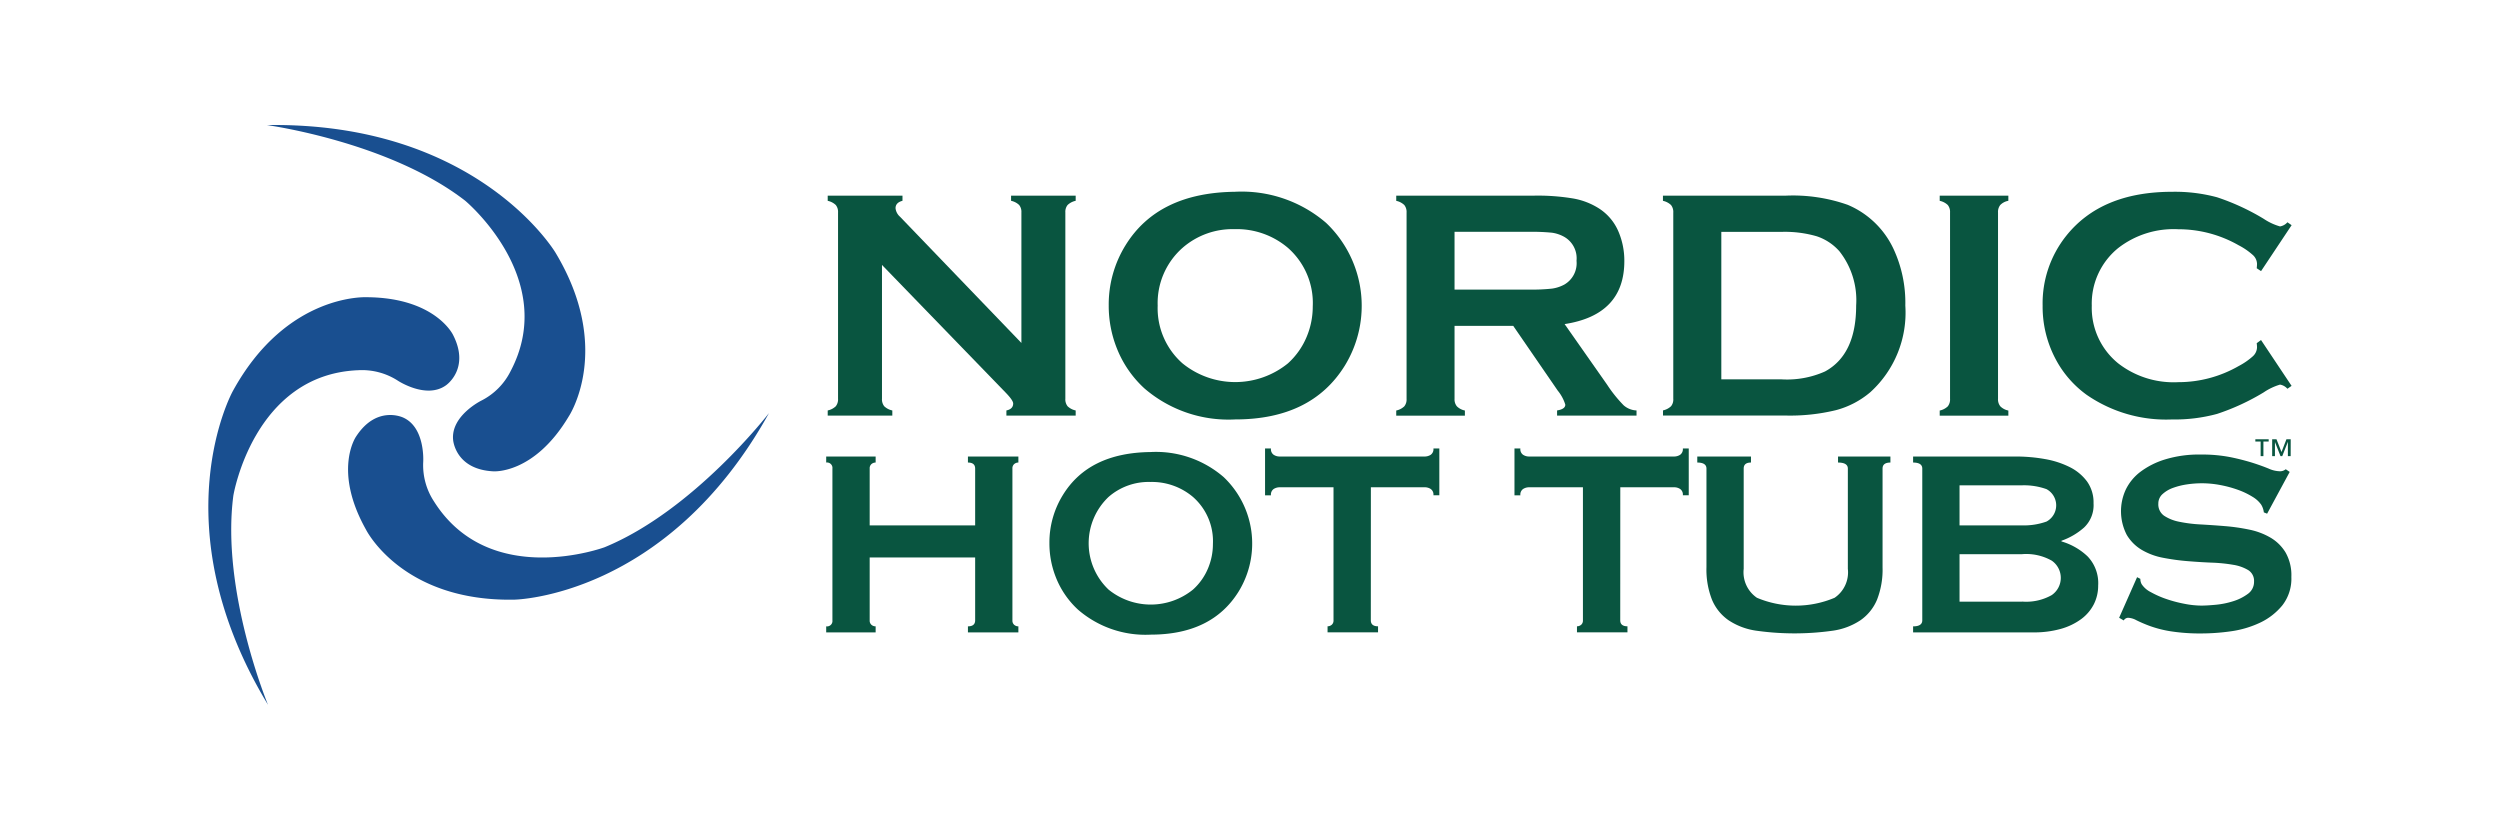 <?xml version="1.0" encoding="UTF-8"?> <svg xmlns="http://www.w3.org/2000/svg" width="180" height="60" viewBox="0 0 180 60"><g id="Group_5" data-name="Group 5" transform="translate(-123 -137)"><rect id="Rectangle_1" data-name="Rectangle 1" width="180" height="60" transform="translate(123 137)" fill="none"></rect><g id="Nordic_Logo_Tagline_2C_Proposed_v3-1" transform="translate(134.87 141.925)"><g id="Group_1" data-name="Group 1" transform="translate(3.13 4.075)"><path id="XMLID_24_" d="M16.769,53.229s2.051,1.359,3.468.339c0,0,1.767-1.192.509-3.637,0,0-1.27-2.663-6.174-2.707,0,0-5.792-.339-9.683,6.766,0,0-5.315,9.6,2.537,22.58,0,0-3.4-8.189-2.494-15.067,0,0,1.448-8.7,8.964-9.022A4.761,4.761,0,0,1,16.769,53.229Z" transform="translate(-3.13 -34.824)" fill="#194f90"></path><path id="XMLID_23_" d="M33.249,23.915S31.042,25,31.209,26.74c0,0,.141,2.126,2.885,2.27,0,0,2.939.247,5.45-3.968,0,0,3.212-4.833-.963-11.774,0,0-5.611-9.427-20.782-9.188,0,0,8.786,1.192,14.271,5.439,0,0,6.789,5.637,3.273,12.289A4.74,4.74,0,0,1,33.249,23.915Z" transform="translate(-13.585 -4.075)" fill="#194f90"></path><path id="XMLID_22_" d="M43.56,79.782s.158-2.457-1.431-3.178c0,0-1.914-.94-3.408,1.368,0,0-1.681,2.425.721,6.7,0,0,2.589,5.195,10.685,5.037,0,0,10.97-.164,18.328-13.432,0,0-5.416,7.019-11.832,9.657,0,0-8.272,3.071-12.286-3.293A4.755,4.755,0,0,1,43.56,79.782Z" transform="translate(-28.088 -55.534)" fill="#194f90"></path></g><g id="Group_2" data-name="Group 2" transform="translate(47.725 8.883)"><path id="Path_1" data-name="Path 1" d="M162.248,26.768V36.4a.8.8,0,0,0,.164.546,1.2,1.2,0,0,0,.58.3v.371H158.34v-.371a1.2,1.2,0,0,0,.58-.3.8.8,0,0,0,.164-.546V22.987a.782.782,0,0,0-.164-.534,1.2,1.2,0,0,0-.58-.3V21.78h5.384v.371q-.5.129-.5.534a.945.945,0,0,0,.325.615l8.737,9.085v-9.4a.782.782,0,0,0-.164-.534,1.2,1.2,0,0,0-.58-.3V21.78h4.652v.371a1.2,1.2,0,0,0-.58.3.782.782,0,0,0-.164.534V36.4a.8.8,0,0,0,.164.546,1.2,1.2,0,0,0,.58.3v.371h-4.988v-.371c.325-.069.488-.236.488-.5,0-.155-.19-.425-.569-.813Z" transform="translate(-158.34 -21.501)" fill="#095540"></path><path id="Path_2" data-name="Path 2" d="M237.839,20.81a9.316,9.316,0,0,1,6.571,2.238,8.235,8.235,0,0,1,1.336,10.3q-2.4,3.853-7.884,3.853a9.266,9.266,0,0,1-6.536-2.238,7.785,7.785,0,0,1-1.974-2.865,8.249,8.249,0,0,1-.592-3.1,8.1,8.1,0,0,1,1.218-4.35Q232.314,20.879,237.839,20.81Zm.011,2.692a5.469,5.469,0,0,0-3.775,1.345,5.3,5.3,0,0,0-1.79,4.16,5.288,5.288,0,0,0,1.79,4.16,6.021,6.021,0,0,0,7.585,0,5.322,5.322,0,0,0,1.371-1.96,5.627,5.627,0,0,0,.419-2.132,5.287,5.287,0,0,0-1.79-4.229A5.683,5.683,0,0,0,237.851,23.5Z" transform="translate(-208.527 -20.81)" fill="#095540"></path><path id="Path_3" data-name="Path 3" d="M305.008,31.155V36.41a.781.781,0,0,0,.17.54,1.132,1.132,0,0,0,.575.3v.371H300.81v-.371a1.2,1.2,0,0,0,.58-.3.782.782,0,0,0,.164-.534V23a.8.8,0,0,0-.164-.546,1.2,1.2,0,0,0-.58-.3V21.78h9.907a15.393,15.393,0,0,1,2.87.21,5.086,5.086,0,0,1,1.85.73,3.68,3.68,0,0,1,1.368,1.635,5.327,5.327,0,0,1,.428,2.135q0,3.874-4.3,4.537L316,35.4a9.618,9.618,0,0,0,1.189,1.48,1.489,1.489,0,0,0,.922.365v.371h-5.72v-.371c.394-.063.592-.2.592-.417a2.96,2.96,0,0,0-.543-1.008l-3.206-4.663Zm0-2.612h5.338a13.68,13.68,0,0,0,1.669-.069,2.635,2.635,0,0,0,.894-.29,1.776,1.776,0,0,0,.882-1.718,1.779,1.779,0,0,0-.882-1.718,2.513,2.513,0,0,0-.888-.3,14.524,14.524,0,0,0-1.675-.063h-5.338Z" transform="translate(-259.876 -21.501)" fill="#095540"></path><path id="Path_4" data-name="Path 4" d="M368.4,36.4V23a.8.8,0,0,0-.164-.546,1.2,1.2,0,0,0-.58-.3V21.78H376.5a11.848,11.848,0,0,1,4.459.661,6.356,6.356,0,0,1,3.3,3.178,9.185,9.185,0,0,1,.848,4.071,7.736,7.736,0,0,1-2.52,6.241,6.3,6.3,0,0,1-2.474,1.293,14,14,0,0,1-3.612.388H367.66v-.371a1.2,1.2,0,0,0,.58-.3A.774.774,0,0,0,368.4,36.4Zm3.459-1.393h4.344a6.72,6.72,0,0,0,3.123-.569q2.241-1.22,2.241-4.746a5.7,5.7,0,0,0-1.207-3.91,3.76,3.76,0,0,0-1.626-1.075,8.193,8.193,0,0,0-2.531-.319h-4.344Z" transform="translate(-307.519 -21.501)" fill="#095540"></path><path id="Path_5" data-name="Path 5" d="M437.744,36.4V22.987a.783.783,0,0,0-.164-.534,1.2,1.2,0,0,0-.58-.3V21.78h4.942v.371a1.086,1.086,0,0,0-.58.3.8.8,0,0,0-.164.54V36.4a.8.8,0,0,0,.17.552,1.132,1.132,0,0,0,.575.3v.371H437v-.371a1.2,1.2,0,0,0,.58-.3A.8.8,0,0,0,437.744,36.4Z" transform="translate(-356.936 -21.501)" fill="#095540"></path><path id="Path_6" data-name="Path 6" d="M478.522,31.491l2.2,3.3-.3.21a.9.9,0,0,0-.534-.3,4.2,4.2,0,0,0-1.172.557,16.3,16.3,0,0,1-3.359,1.552,11.578,11.578,0,0,1-3.244.4,10.068,10.068,0,0,1-6.149-1.776,7.481,7.481,0,0,1-2.227-2.563,8.043,8.043,0,0,1-.94-3.864,7.794,7.794,0,0,1,1.684-5q2.53-3.189,7.646-3.189a11.644,11.644,0,0,1,3.227.394,16.519,16.519,0,0,1,3.364,1.554,4.106,4.106,0,0,0,1.172.546.914.914,0,0,0,.534-.3l.3.21-2.2,3.307-.313-.207a2.813,2.813,0,0,0,.023-.313.889.889,0,0,0-.29-.629,4.856,4.856,0,0,0-1.031-.71,8.735,8.735,0,0,0-4.35-1.155,6.5,6.5,0,0,0-4.327,1.356,5.143,5.143,0,0,0-1.9,4.149,5.148,5.148,0,0,0,1.9,4.149,6.5,6.5,0,0,0,4.327,1.356,8.711,8.711,0,0,0,4.35-1.161,4.953,4.953,0,0,0,1.031-.713.9.9,0,0,0,.29-.632,2.5,2.5,0,0,0-.023-.3Z" transform="translate(-375.323 -20.817)" fill="#095540"></path></g><g id="Group_3" data-name="Group 3" transform="translate(47.613 27.366)"><path id="Path_7" data-name="Path 7" d="M168.678,88.018c0-.287-.172-.434-.52-.434V87.15h3.632v.434a.454.454,0,0,0-.3.109.4.4,0,0,0-.129.325V98.944a.4.4,0,0,0,.129.325.449.449,0,0,0,.3.109v.434h-3.632v-.434c.345,0,.52-.144.52-.434V94.419h-7.594v4.525a.4.4,0,0,0,.129.325.449.449,0,0,0,.3.109v.434h-3.56v-.434a.39.39,0,0,0,.448-.434V88.018a.391.391,0,0,0-.448-.434V87.15h3.56v.434a.454.454,0,0,0-.3.109.4.4,0,0,0-.129.325v4.091h7.594Z" transform="translate(-157.95 -86.572)" fill="#095540"></path><path id="Path_8" data-name="Path 8" d="M275.54,97.509c0,.287.172.434.52.434v.434h-3.635v-.434a.46.46,0,0,0,.3-.109.4.4,0,0,0,.129-.325V87.933h-3.89a.8.8,0,0,0-.414.121.486.486,0,0,0-.2.457h-.425V85.14h.425a.486.486,0,0,0,.2.457.784.784,0,0,0,.414.121h10.47a.8.8,0,0,0,.414-.121.492.492,0,0,0,.2-.457h.425v3.37h-.425a.486.486,0,0,0-.2-.457.792.792,0,0,0-.414-.121h-3.89Z" transform="translate(-236.324 -85.14)" fill="#095540"></path><path id="Path_9" data-name="Path 9" d="M338.04,97.509c0,.287.172.434.52.434v.434h-3.635v-.434a.46.46,0,0,0,.3-.109.4.4,0,0,0,.129-.325V87.933h-3.89a.8.8,0,0,0-.414.121.486.486,0,0,0-.2.457h-.425V85.14h.425a.486.486,0,0,0,.2.457.784.784,0,0,0,.414.121h10.47a.8.8,0,0,0,.414-.121.492.492,0,0,0,.2-.457h.425v3.37h-.425a.486.486,0,0,0-.2-.457.792.792,0,0,0-.414-.121h-3.89Z" transform="translate(-280.866 -85.14)" fill="#095540"></path><path id="Path_10" data-name="Path 10" d="M380.083,87.584c-.345,0-.52.144-.52.434v7.22a2.221,2.221,0,0,0,.954,2.083,7.187,7.187,0,0,0,5.591,0,2.212,2.212,0,0,0,.954-2.083v-7.22c0-.287-.236-.434-.707-.434V87.15h3.772v.434c-.376,0-.566.144-.566.434v7.1a5.939,5.939,0,0,1-.4,2.347,3.391,3.391,0,0,1-1.2,1.48,4.8,4.8,0,0,1-1.991.747,19.692,19.692,0,0,1-5.494,0,4.817,4.817,0,0,1-1.994-.747,3.391,3.391,0,0,1-1.2-1.48,5.938,5.938,0,0,1-.4-2.347v-7.1c0-.287-.221-.434-.661-.434V87.15h3.867v.434Z" transform="translate(-313.5 -86.572)" fill="#095540"></path><path id="Path_11" data-name="Path 11" d="M437.708,87.15a11.893,11.893,0,0,1,2.1.181,6.439,6.439,0,0,1,1.793.578,3.474,3.474,0,0,1,1.25,1.034,2.588,2.588,0,0,1,.471,1.577,2.214,2.214,0,0,1-.684,1.744,4.886,4.886,0,0,1-1.626.951v.049a4.578,4.578,0,0,1,1.876,1.072,2.778,2.778,0,0,1,.767,2.106,2.964,2.964,0,0,1-.307,1.336,3.054,3.054,0,0,1-.908,1.072,4.511,4.511,0,0,1-1.474.71,7.072,7.072,0,0,1-1.98.253H430.33v-.434c.44,0,.661-.144.661-.434V88.018c0-.287-.221-.434-.661-.434V87.15Zm.471,4.959a4.825,4.825,0,0,0,1.758-.276,1.326,1.326,0,0,0,0-2.333,4.8,4.8,0,0,0-1.758-.276h-4.505v2.888h4.505Zm0,5.485a3.727,3.727,0,0,0,2.135-.468,1.505,1.505,0,0,0,0-2.477,3.727,3.727,0,0,0-2.135-.468h-4.505V97.6h4.505Z" transform="translate(-352.07 -86.572)" fill="#095540"></path><path id="Path_12" data-name="Path 12" d="M483.26,95.482l.236.121a.772.772,0,0,0,.095.385,1.69,1.69,0,0,0,.649.566,6.76,6.76,0,0,0,1.109.494,9.31,9.31,0,0,0,1.31.348,6.462,6.462,0,0,0,1.227.132c.267,0,.612-.02,1.037-.06a5.992,5.992,0,0,0,1.25-.253,3.524,3.524,0,0,0,1.06-.529,1.058,1.058,0,0,0,.448-.891.907.907,0,0,0-.414-.819,3.017,3.017,0,0,0-1.086-.385,11.319,11.319,0,0,0-1.531-.155q-.862-.034-1.758-.109a15.987,15.987,0,0,1-1.758-.241,4.766,4.766,0,0,1-1.531-.566,3.087,3.087,0,0,1-1.086-1.083,3.707,3.707,0,0,1-.072-3.261,3.568,3.568,0,0,1,1.049-1.276,5.754,5.754,0,0,1,1.793-.9,8.339,8.339,0,0,1,2.546-.348,10.63,10.63,0,0,1,2.169.193,16.423,16.423,0,0,1,1.592.408c.448.144.825.282,1.132.408a2.067,2.067,0,0,0,.767.193.646.646,0,0,0,.471-.144l.284.193-1.626,3.008-.236-.095a1.358,1.358,0,0,0-.19-.555,2.03,2.03,0,0,0-.623-.566,5.5,5.5,0,0,0-1.026-.494,8.146,8.146,0,0,0-1.273-.348,7.115,7.115,0,0,0-1.368-.132,7.324,7.324,0,0,0-1.072.083,5.063,5.063,0,0,0-1,.253,2.23,2.23,0,0,0-.744.445.908.908,0,0,0-.3.687.992.992,0,0,0,.414.868,3.009,3.009,0,0,0,1.086.434,10.146,10.146,0,0,0,1.531.193c.575.032,1.158.072,1.758.121a14.158,14.158,0,0,1,1.758.253,4.988,4.988,0,0,1,1.531.578,3.1,3.1,0,0,1,1.086,1.072,3.315,3.315,0,0,1,.414,1.756,3.123,3.123,0,0,1-.649,2.046,4.612,4.612,0,0,1-1.615,1.253,7.251,7.251,0,0,1-2.086.615,15.268,15.268,0,0,1-2.086.155,13.7,13.7,0,0,1-2.253-.155,8.154,8.154,0,0,1-1.508-.385,9.706,9.706,0,0,1-.954-.408,1.39,1.39,0,0,0-.612-.181.392.392,0,0,0-.307.193l-.33-.193Z" transform="translate(-388.873 -86.216)" fill="#095540"></path><path id="Path_13" data-name="Path 13" d="M221.175,86.03a7.453,7.453,0,0,1,5.267,1.8,6.6,6.6,0,0,1,1.072,8.258q-1.926,3.086-6.318,3.089a7.413,7.413,0,0,1-5.238-1.8,6.281,6.281,0,0,1-1.583-2.3A6.6,6.6,0,0,1,213.9,92.6a6.5,6.5,0,0,1,.977-3.488Q216.743,86.085,221.175,86.03Zm.009,2.155a4.384,4.384,0,0,0-3.025,1.077,4.6,4.6,0,0,0,0,6.672,4.823,4.823,0,0,0,6.077,0,4.234,4.234,0,0,0,1.1-1.569,4.5,4.5,0,0,0,.336-1.71,4.239,4.239,0,0,0-1.434-3.39A4.57,4.57,0,0,0,221.184,88.185Z" transform="translate(-197.825 -85.774)" fill="#095540"></path></g><g id="Group_4" data-name="Group 4" transform="translate(150.515 26.7)"><path id="Path_14" data-name="Path 14" d="M517.06,82.984h-.379v1.052h-.2V82.984H516.1v-.161h.96Zm1.583,1.052h-.2V83.021h-.006l-.4,1.014h-.126l-.4-1.014h0v1.014h-.2V82.82h.31l.362.922.356-.922h.307Z" transform="translate(-516.1 -82.82)" fill="#095540"></path></g></g></g></svg> 